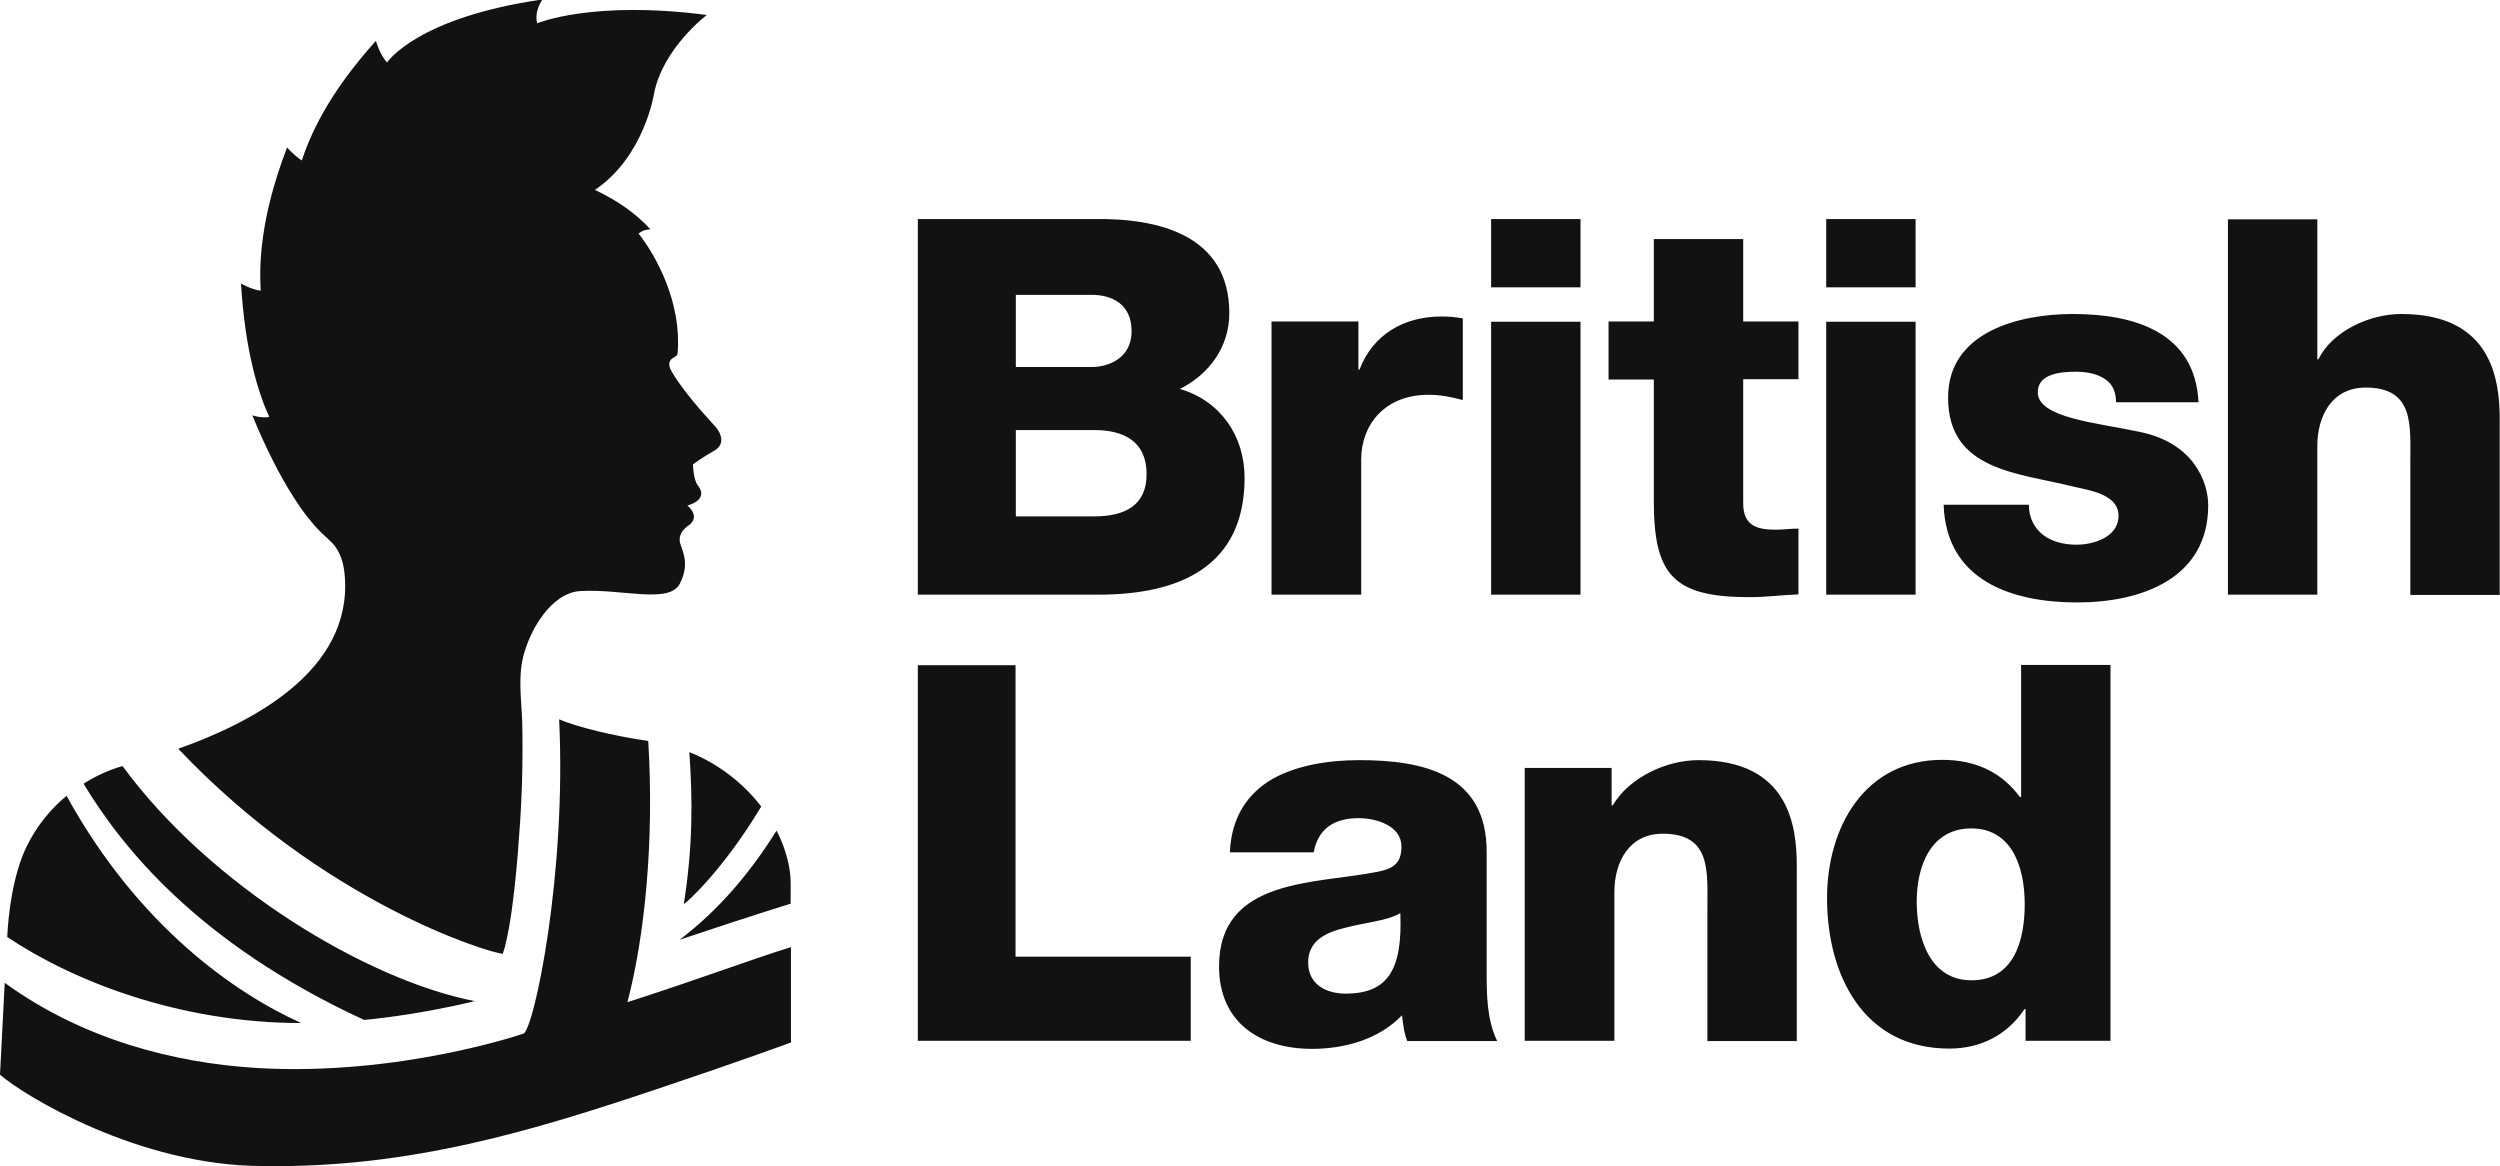 <?xml version="1.0" encoding="UTF-8"?>
<svg id="Layer_2" data-name="Layer 2" xmlns="http://www.w3.org/2000/svg" viewBox="0 0 90.05 42">
  <defs>
    <style>
      .cls-1 {
        fill: #121212;
        stroke-width: 0px;
      }
    </style>
  </defs>
  <g id="Layer_1-2" data-name="Layer 1">
    <path class="cls-1" d="M18.1,34.38c.07-.19.12-.39.16-.59.06-.28.11-.56.15-.84.05-.34.09-.68.13-1.03.04-.39.08-.77.11-1.16.03-.41.06-.82.09-1.23.03-.42.04-.83.06-1.24.01-.4.02-.8.02-1.2,0-.37,0-.73-.01-1.1-.03-.84-.17-1.67.08-2.5.15-.49.38-.97.7-1.38.31-.4.77-.79,1.31-.82,1.5-.09,3.21.48,3.59-.27.36-.71.09-1.17.03-1.39-.18-.45.32-.73.32-.73.39-.33-.08-.69-.08-.69.82-.24.38-.72.38-.72-.17-.21-.18-.76-.18-.76,0,0,.31-.24.79-.51.27-.16.37-.5-.07-.95-1.22-1.32-1.53-1.97-1.53-1.97-.07-.15-.06-.31.08-.4.14-.08.17-.09.18-.21.14-1.79-.76-3.45-1.41-4.28.21-.16.43-.15.43-.15-.57-.61-1.19-1.03-2-1.42,1.79-1.21,2.13-3.48,2.13-3.48.33-1.64,1.9-2.82,1.9-2.82-4.14-.54-6.11.3-6.11.3-.12-.44.19-.86.19-.86-4.48.65-5.55,2.21-5.6,2.27-.26-.28-.4-.78-.4-.78-1.76,1.96-2.37,3.42-2.67,4.31-.28-.18-.53-.47-.53-.47-.99,2.59-1,4.25-.95,5.16-.34-.04-.71-.26-.71-.26.15,2.44.62,3.94,1.02,4.81-.32.05-.61-.06-.61-.06.23.57.48,1.12.76,1.67.22.44.46.86.72,1.27.2.32.42.63.66.91.07.09.15.18.23.26.15.16.32.3.48.46.33.32.45.8.48,1.24.26,3.42-3.4,5.28-6,6.2,5.24,5.53,11.12,7.33,11.7,7.39M24.48,33.85c.81-.27,2.61-.87,4-1.3v-.73c0-.4-.08-.79-.2-1.16-.08-.26-.19-.51-.31-.74-.91,1.46-2.05,2.84-3.49,3.93M24.63,32.56c.07,0,1.44-1.25,2.79-3.51-.63-.82-1.52-1.53-2.59-1.96.12,1.73.13,3.38-.2,5.48M13.1,36.74s1.88-.16,4-.68c-3.91-.76-9.55-4.18-12.68-8.46h-.03c-.41.12-.9.32-1.38.63,1.34,2.22,4.08,5.73,10.11,8.51M2.39,28.67c-.55.46-1.06,1.06-1.43,1.82-.51,1.05-.66,2.47-.7,3.26,2.37,1.59,6.21,3.1,10.59,3.1-2.38-1.07-5.87-3.49-8.45-8.18M28.48,34.12c-1.34.41-3.04,1.06-5.88,1.98.62-2.37.97-5.78.75-9.41-1.25-.18-2.59-.51-3.21-.78.27,5.59-.9,11.12-1.28,11.32,0,0-4.47,1.54-9.59,1.24-3.01-.18-6.31-1.04-9.1-3.07l-.17,3.31c.87.76,5.02,3.29,9.46,3.29,5.33.09,9.84-1.31,14.2-2.77,3.16-1.06,4.83-1.68,4.83-1.68v-3.43ZM69.04,32.47c0,1.35.49,2.84,1.97,2.84,1.57,0,1.92-1.5,1.92-2.74,0-1.42-.51-2.73-1.92-2.73-1.48,0-1.97,1.38-1.97,2.63M76.03,37.49h-3.07v-1.14h-.04c-.62.93-1.57,1.42-2.71,1.42-3.09,0-4.4-2.65-4.4-5.42,0-2.56,1.36-4.98,4.15-4.98,1.21,0,2.14.45,2.8,1.34h.04v-4.76h3.22v13.53ZM54.93,37.49h3.22v-5.36c0-1.08.53-2.1,1.74-2.1,1.76,0,1.61,1.36,1.61,2.71v4.76h3.22v-6.31c0-1.42-.27-3.81-3.54-3.81-1.17,0-2.5.63-3.09,1.63h-.04v-1.35h-3.13v9.83ZM48.47,35.79c1.53,0,2.05-.87,1.97-2.9-.46.28-1.29.34-1.99.53-.72.17-1.33.48-1.33,1.25s.62,1.12,1.35,1.12M44.3,30.69c.06-1.29.66-2.12,1.53-2.63.87-.49,2.01-.68,3.13-.68,2.33,0,4.59.51,4.59,3.3v4.3c0,.83,0,1.74.38,2.52h-3.24c-.12-.3-.15-.61-.19-.93-.83.87-2.07,1.21-3.24,1.21-1.88,0-3.35-.95-3.35-2.97,0-3.2,3.49-2.96,5.72-3.41.55-.11.85-.3.85-.91,0-.74-.89-1.02-1.55-1.02-.89,0-1.46.4-1.61,1.23h-3.01ZM33.06,37.49h9.83v-3.03h-6.31v-10.5h-3.52v13.53ZM80.25,21.42h3.22v-5.36c0-1.08.53-2.1,1.74-2.1,1.76,0,1.61,1.36,1.61,2.71v4.76h3.22v-6.31c0-1.42-.27-3.81-3.54-3.81-1.17,0-2.5.63-2.99,1.63h-.04v-5.04h-3.22v13.53ZM70.01,18.18c.09,2.75,2.48,3.52,4.81,3.52s4.72-.87,4.72-3.5c0-.82-.51-2.26-2.5-2.65-1.48-.32-3.64-.49-3.64-1.42,0-.68.85-.74,1.38-.74.4,0,.76.08,1.02.25.27.17.42.44.42.85h2.97c-.12-2.56-2.37-3.18-4.53-3.18-1.93,0-4.49.64-4.49,3.01,0,2.65,2.54,2.71,4.57,3.22.57.13,1.57.28,1.57,1.04s-.89,1.04-1.51,1.04c-.46,0-.89-.11-1.19-.34-.32-.24-.53-.61-.53-1.1h-3.07ZM65.78,11.59h3.22v9.83h-3.22v-9.83ZM69,10.35h-3.22v-2.46h3.22v2.46ZM64.78,11.58h-1.99v-2.97h-3.22v2.97h-1.63v2.09h1.63v4.37c0,2.67.7,3.47,3.45,3.47.59,0,1.18-.08,1.76-.1v-2.37c-.28,0-.57.04-.83.04-.7,0-1.16-.17-1.16-.95v-4.47h1.99v-2.09ZM53.71,11.59h3.22v9.83h-3.22v-9.83ZM56.93,10.35h-3.22v-2.46h3.22v2.46ZM45.81,21.42h3.22v-4.87c0-1.23.83-2.33,2.43-2.33.43,0,.81.08,1.23.19v-2.94c-.25-.05-.51-.07-.76-.07-1.38,0-2.48.66-2.96,1.91h-.04v-1.73h-3.13v9.83ZM36.59,18.6h2.82c1.12,0,1.89-.4,1.89-1.52,0-1.19-.83-1.59-1.89-1.59h-2.82v3.11ZM36.59,13.22h2.73c.61,0,1.44-.32,1.44-1.29s-.7-1.31-1.44-1.31h-2.73v2.6ZM33.06,7.89h6.33c2.33-.04,4.89.57,4.89,3.39,0,1.21-.72,2.2-1.78,2.73,1.44.42,2.33,1.67,2.33,3.2,0,3.22-2.37,4.21-5.27,4.21h-6.5V7.89Z"/>
  </g>
</svg>